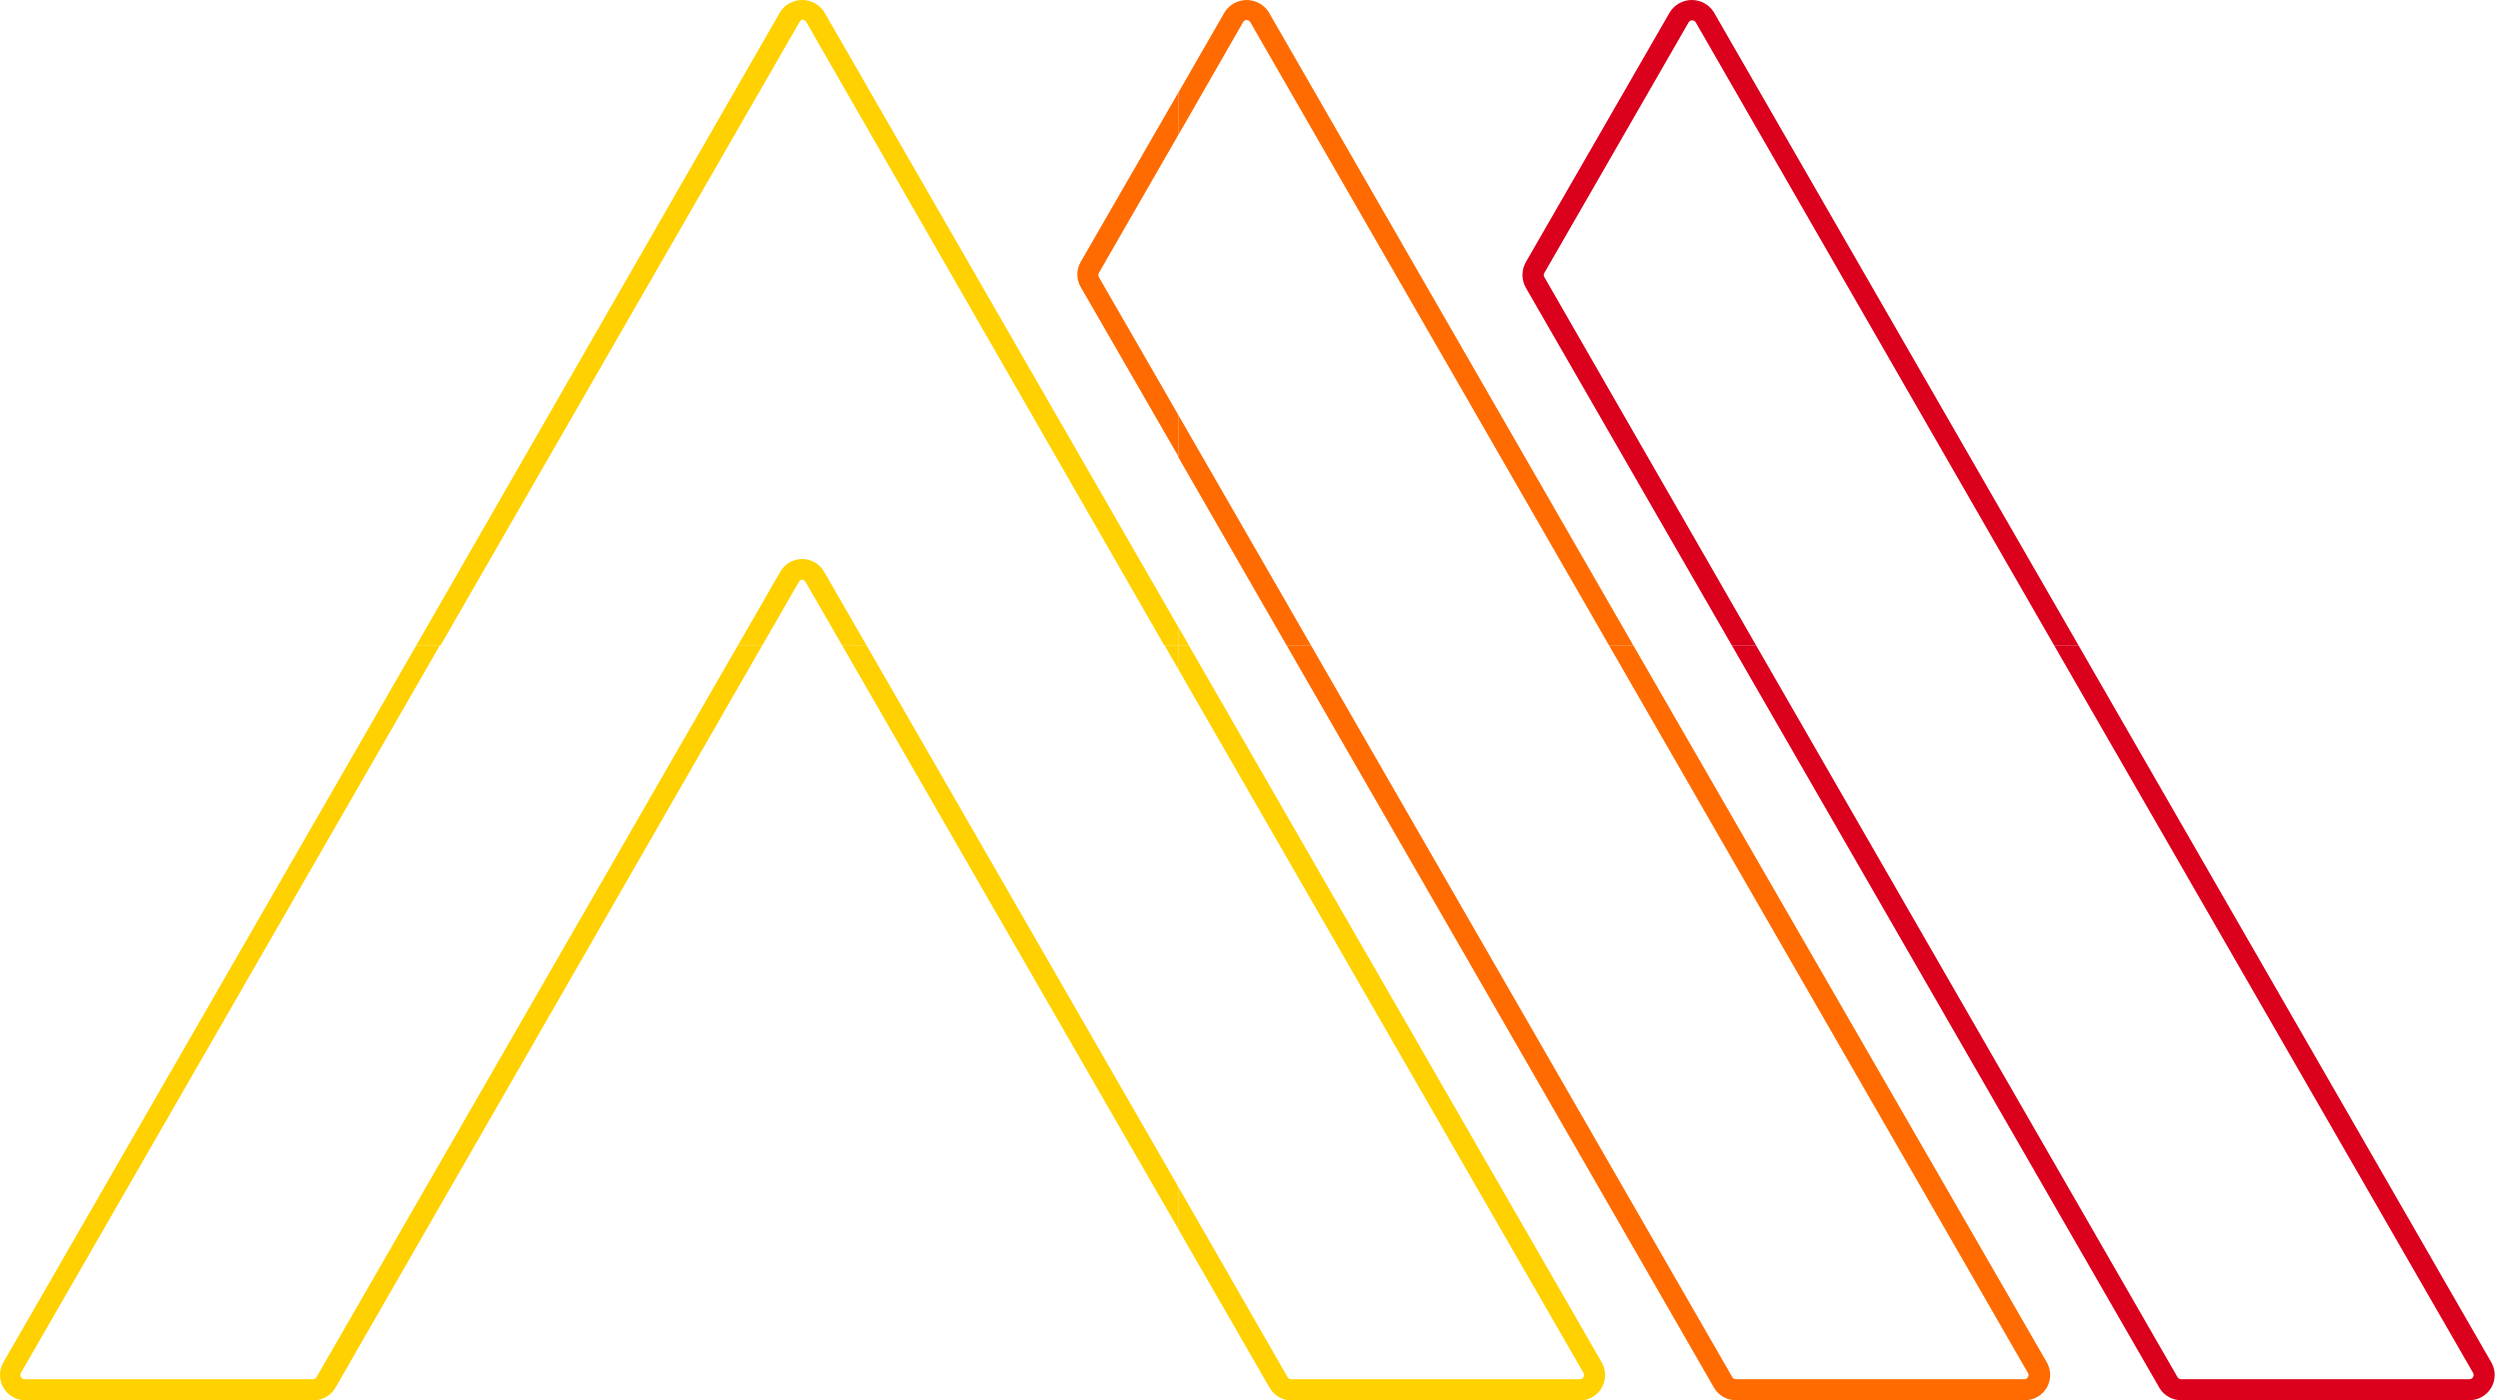 <svg width="407" height="228" viewBox="0 0 407 228" fill="none" xmlns="http://www.w3.org/2000/svg">
<path d="M134.171 93.084C133.812 92.453 133.292 91.929 132.665 91.565C132.037 91.2 131.325 91.008 130.599 91.008C129.873 91.008 129.161 91.2 128.533 91.565C127.906 91.929 127.386 92.453 127.027 93.084L120.135 105.052H124.109L130.013 94.807C130.358 94.209 130.84 94.209 131.185 94.807L137.089 105.052H141.063L134.171 93.084Z" fill="#FFD100"/>
<path d="M127.027 1.928L67.781 105.052H71.732L130.128 3.651C130.473 3.054 130.955 3.054 131.3 3.651L189.535 105.052H191.832V102.088L134.171 1.928C133.783 1.336 133.253 0.85 132.629 0.513C132.005 0.176 131.308 0 130.599 0C129.891 0 129.193 0.176 128.569 0.513C127.946 0.85 127.416 1.336 127.027 1.928" fill="#FFD100"/>
<path d="M191.832 67.56L178.899 45.116C178.843 45.01 178.813 44.892 178.813 44.772C178.813 44.652 178.843 44.533 178.899 44.427L191.832 21.96V15.068L175.936 42.635C175.574 43.256 175.384 43.962 175.384 44.68C175.384 45.398 175.574 46.103 175.936 46.724L191.832 74.291V67.56Z" fill="#FF6B00"/>
<path d="M191.833 193.22L141.064 105.051H137.09L191.833 200.088V193.22Z" fill="#FFD100"/>
<path d="M191.832 108.957V105.051H189.581L191.832 108.957Z" fill="#FFD100"/>
<path d="M71.618 105.051H67.781L0.541 221.797C0.183 222.426 -0.003 223.137 3.58651e-05 223.859C0.003 224.582 0.196 225.291 0.558 225.916C0.921 226.542 1.441 227.061 2.066 227.422C2.692 227.784 3.402 227.975 4.125 227.977H51.057C51.78 227.973 52.489 227.781 53.113 227.418C53.738 227.055 54.257 226.535 54.618 225.909L124.11 105.051H120.135L51.54 224.187C51.479 224.291 51.392 224.378 51.287 224.439C51.182 224.499 51.063 224.531 50.942 224.531H4.01C3.889 224.531 3.77 224.499 3.665 224.439C3.56 224.379 3.473 224.292 3.413 224.187C3.352 224.082 3.32 223.963 3.32 223.842C3.32 223.721 3.352 223.602 3.412 223.497L71.618 105.051Z" fill="#FFD100"/>
<path d="M191.832 105.053H193.555L191.832 102.066V105.053Z" fill="#FFD100"/>
<path d="M199.39 1.951L191.832 15.091V21.983L202.377 3.605C202.431 3.501 202.514 3.413 202.615 3.352C202.717 3.291 202.833 3.26 202.951 3.261C203.073 3.255 203.194 3.285 203.3 3.346C203.405 3.407 203.491 3.497 203.548 3.605L261.944 105.052H265.895L206.535 1.951C206.15 1.354 205.621 0.862 204.997 0.522C204.373 0.182 203.673 0.004 202.962 0.004C202.251 0.004 201.552 0.182 200.928 0.522C200.304 0.862 199.775 1.354 199.39 1.951" fill="#FF6B00"/>
<path d="M213.426 105.052L191.832 67.561V74.43L209.452 105.052H213.426Z" fill="#FF6B00"/>
<path d="M271.869 1.952L248.391 42.705C248.041 43.334 247.857 44.041 247.857 44.761C247.857 45.48 248.041 46.188 248.391 46.817L281.93 105.052H285.882L251.423 45.117C251.355 45.015 251.319 44.895 251.319 44.772C251.319 44.65 251.355 44.53 251.423 44.428L274.901 3.652C274.956 3.547 275.038 3.459 275.14 3.399C275.241 3.338 275.357 3.306 275.475 3.307C275.597 3.304 275.717 3.335 275.822 3.396C275.927 3.457 276.014 3.545 276.073 3.652L334.4 105.052H338.374L278.99 1.952C278.608 1.354 278.081 0.862 277.459 0.522C276.837 0.181 276.139 0.002 275.429 0.002C274.72 0.002 274.022 0.181 273.4 0.522C272.777 0.862 272.251 1.354 271.869 1.952" fill="#DB001C"/>
<path d="M257.786 223.497C257.847 223.602 257.878 223.721 257.878 223.842C257.878 223.963 257.847 224.082 257.786 224.187C257.725 224.292 257.638 224.379 257.534 224.439C257.429 224.499 257.31 224.531 257.189 224.531H210.21C210.089 224.531 209.97 224.499 209.865 224.439C209.761 224.378 209.673 224.291 209.613 224.187L191.832 193.22V200.111L206.695 225.932C207.056 226.558 207.575 227.078 208.2 227.441C208.825 227.804 209.534 227.996 210.256 228H257.189C257.912 227.998 258.621 227.807 259.247 227.445C259.873 227.084 260.393 226.565 260.755 225.939C261.118 225.314 261.31 224.605 261.313 223.882C261.316 223.159 261.13 222.449 260.773 221.82L193.532 105.051H191.832V108.957L257.786 223.497Z" fill="#FFD100"/>
<path d="M330.149 223.52C330.208 223.622 330.239 223.737 330.239 223.854C330.239 223.97 330.208 224.085 330.149 224.187C330.093 224.295 330.007 224.385 329.901 224.446C329.795 224.507 329.674 224.536 329.552 224.531H282.619C282.515 224.528 282.413 224.504 282.318 224.46C282.224 224.417 282.139 224.355 282.068 224.278L213.426 105.051H209.452L279.128 226.07C279.501 226.65 280.015 227.126 280.621 227.456C281.227 227.785 281.907 227.956 282.596 227.954H329.667C330.387 227.953 331.094 227.762 331.718 227.402C332.341 227.042 332.859 226.524 333.22 225.901C333.58 225.277 333.771 224.57 333.772 223.85C333.773 223.13 333.586 222.422 333.228 221.797L265.895 105.051H261.944L330.149 223.52Z" fill="#FF6B00"/>
<path d="M355.097 227.954H402.03C402.75 227.953 403.457 227.762 404.081 227.402C404.704 227.042 405.222 226.524 405.583 225.901C405.943 225.277 406.134 224.57 406.135 223.85C406.137 223.13 405.949 222.422 405.591 221.797L338.373 105.051H334.399L402.627 223.52C402.682 223.624 402.709 223.741 402.707 223.859C402.704 223.976 402.671 224.091 402.611 224.193C402.551 224.294 402.466 224.378 402.365 224.438C402.263 224.497 402.148 224.529 402.03 224.531H355.097C354.993 224.531 354.889 224.508 354.794 224.464C354.699 224.421 354.614 224.357 354.546 224.278L285.881 105.051H281.93L351.629 226.07C352.002 226.65 352.516 227.126 353.122 227.456C353.728 227.785 354.407 227.956 355.097 227.954Z" fill="#DB001C"/>
</svg>
